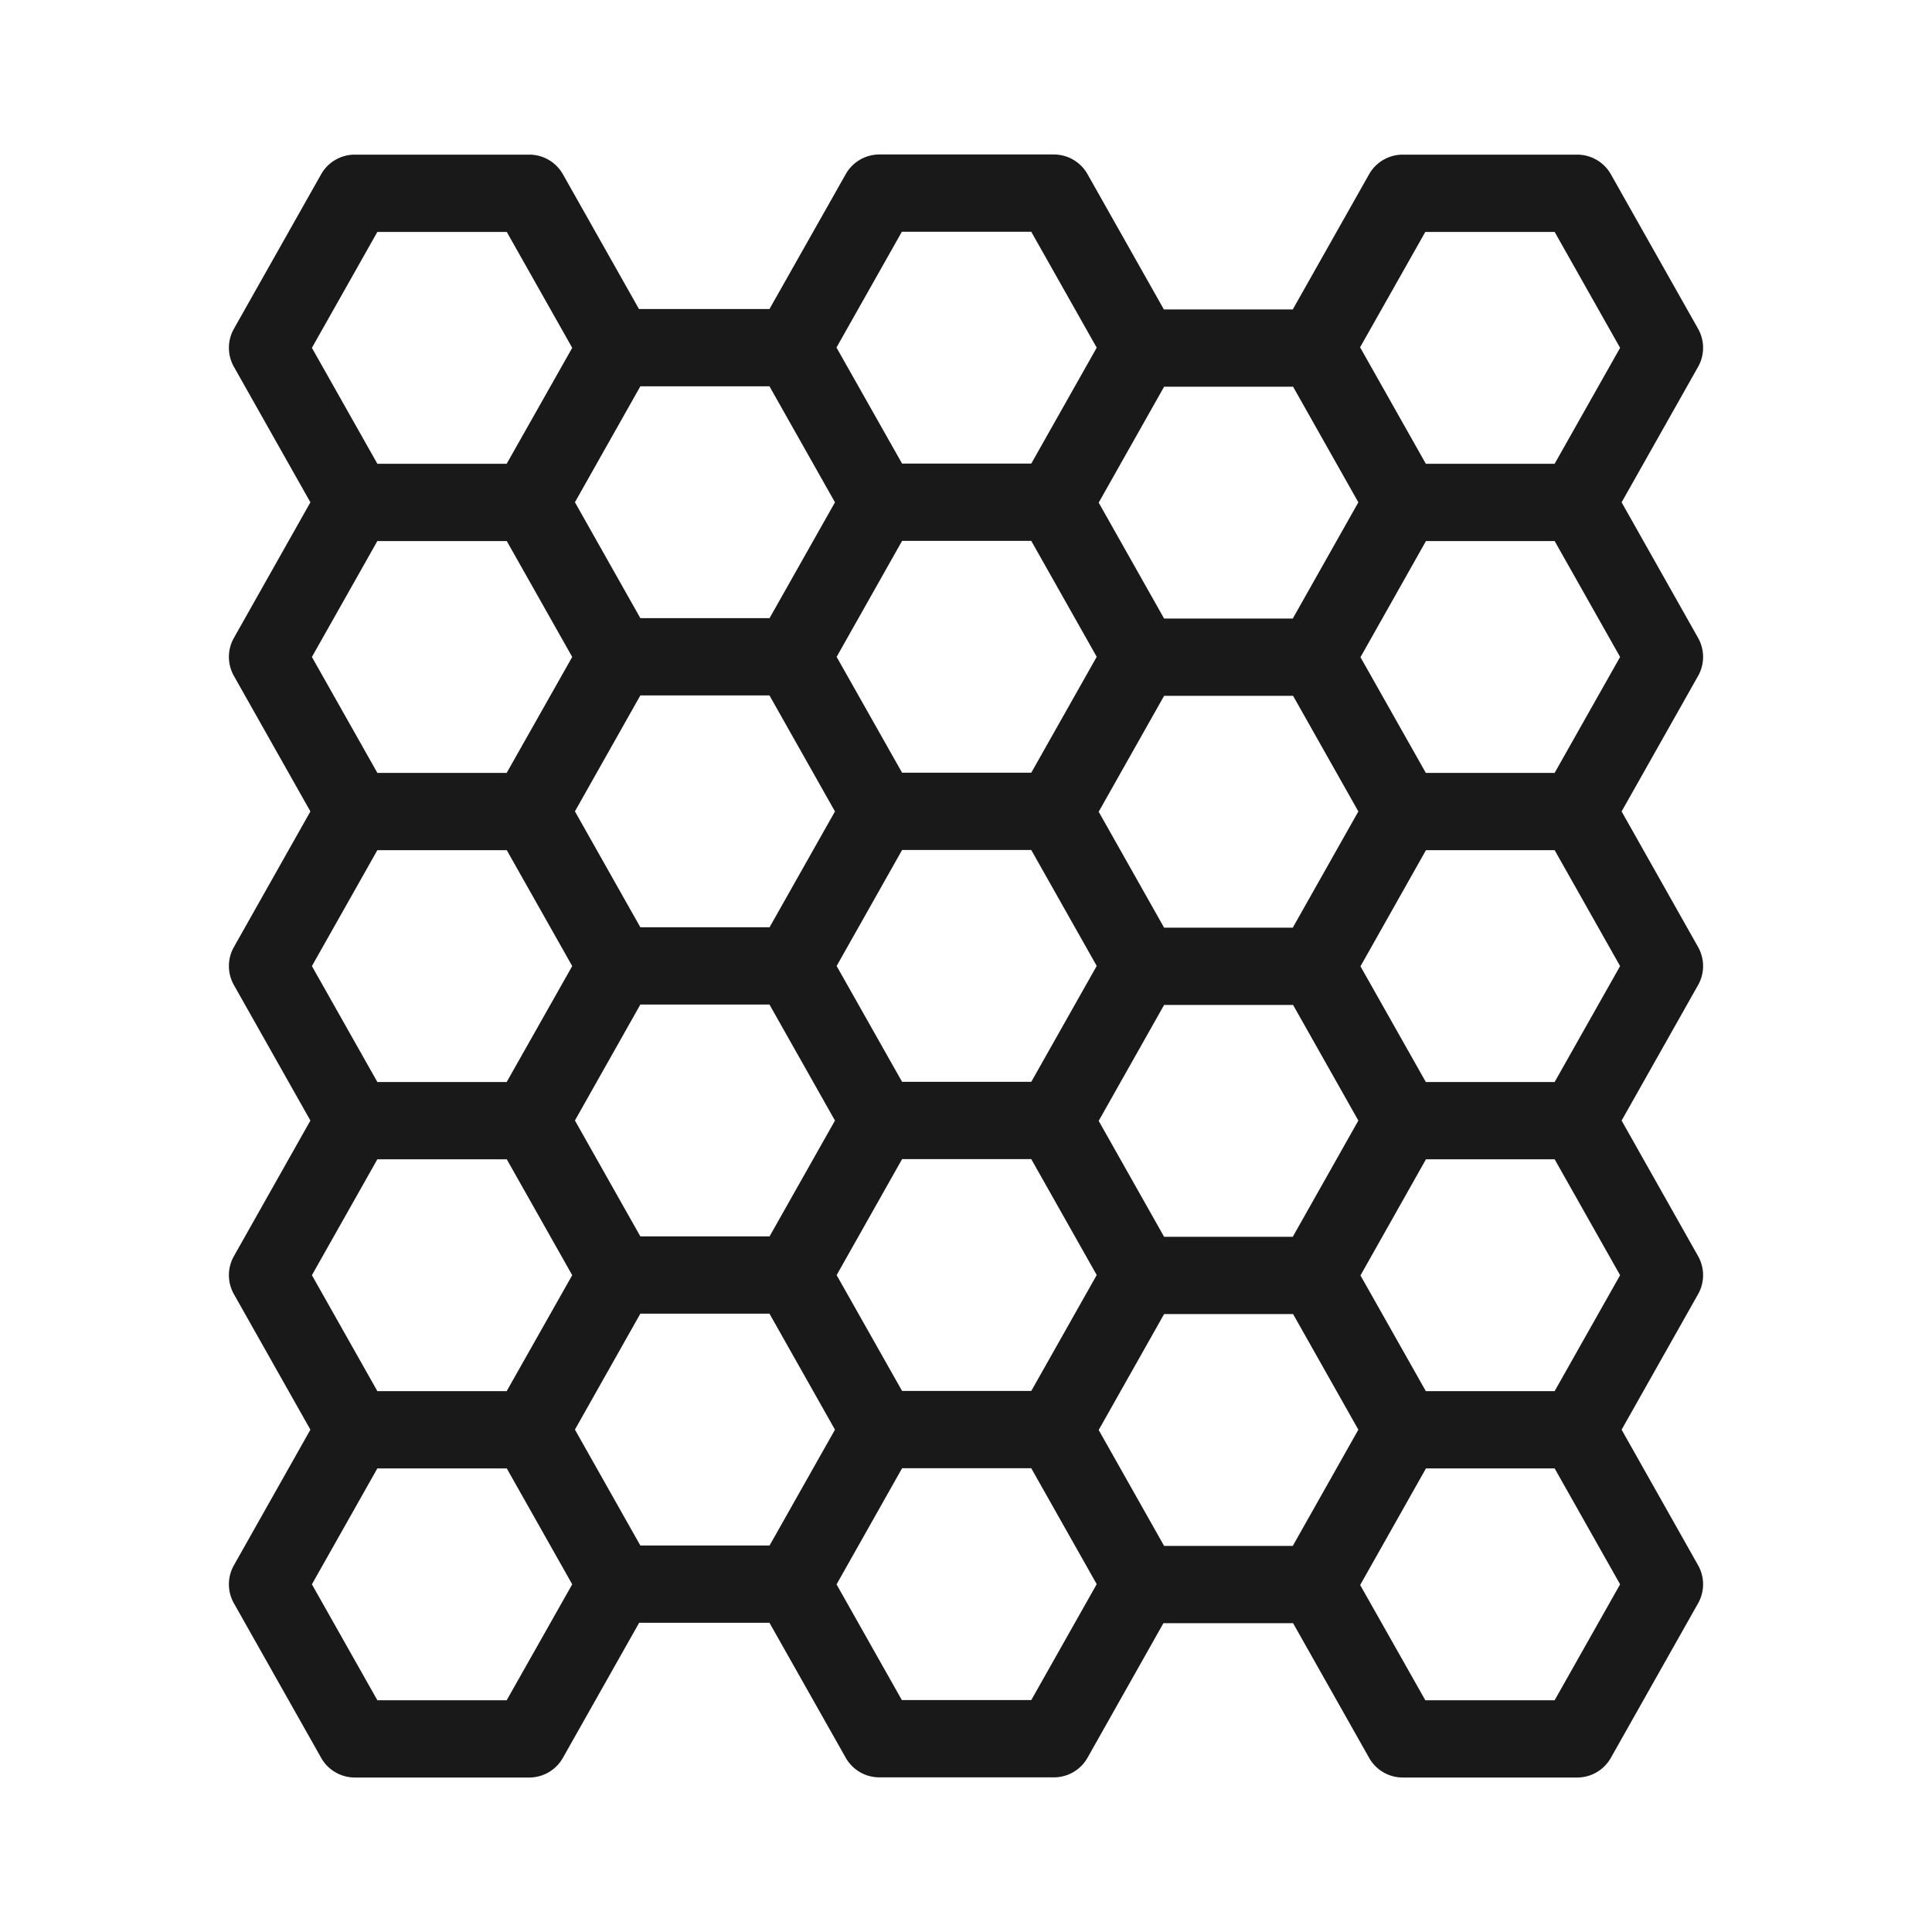 <?xml version="1.0" encoding="utf-8"?>
<svg xmlns="http://www.w3.org/2000/svg" viewBox="0 0 50 50" fill="#191919"><path style="line-height:normal;text-indent:0;text-align:start;text-decoration-line:none;text-decoration-style:solid;text-decoration-color:#000;text-transform:none;block-progression:tb;isolation:auto;mix-blend-mode:normal" d="M 22.758 3.998 A 1 1 0 0 0 21.887 4.508 L 19.914 7.998 L 16.537 7.998 L 14.568 4.51 A 1 1 0 0 0 13.697 4.002 L 9.182 4.002 A 1 1 0 0 0 8.311 4.51 L 6.053 8.51 A 1 1 0 0 0 6.053 9.492 L 8.033 13 L 6.053 16.51 A 1 1 0 0 0 6.053 17.492 L 8.033 21 L 6.053 24.51 A 1 1 0 0 0 6.053 25.492 L 8.033 29 L 6.053 32.51 A 1 1 0 0 0 6.053 33.492 L 8.033 37 L 6.053 40.51 A 1 1 0 0 0 6.053 41.492 L 8.311 45.492 A 1 1 0 0 0 9.182 46.002 L 13.697 46.002 A 1 1 0 0 0 14.568 45.492 L 16.541 41.998 L 19.914 41.998 L 21.887 45.49 A 1 1 0 0 0 22.758 45.998 L 27.273 45.998 A 1 1 0 0 0 28.145 45.49 L 30.109 42.008 L 33.465 42.008 L 35.432 45.492 A 1 1 0 0 0 36.303 46.002 L 40.818 46.002 A 1 1 0 0 0 41.689 45.492 L 43.947 41.492 A 1 1 0 0 0 43.947 40.51 L 41.967 37 L 43.947 33.492 A 1 1 0 0 0 43.947 32.51 L 41.967 29 L 43.947 25.492 A 1 1 0 0 0 43.947 24.51 L 41.967 21 L 43.947 17.492 A 1 1 0 0 0 43.947 16.51 L 41.967 13 L 43.947 9.492 A 1 1 0 0 0 43.947 8.51 L 41.689 4.51 A 1 1 0 0 0 40.818 4.002 L 36.303 4.002 A 1 1 0 0 0 35.432 4.51 L 33.457 8.008 L 30.121 8.008 L 28.145 4.508 A 1 1 0 0 0 27.273 3.998 L 22.758 3.998 z M 23.34 5.998 L 26.689 5.998 L 28.383 8.998 L 26.689 11.998 L 23.346 11.998 L 21.648 8.994 L 23.34 5.998 z M 9.766 6.002 L 13.115 6.002 L 14.809 9.002 L 13.113 12.002 L 9.766 12.002 L 8.072 9.002 L 9.766 6.002 z M 36.887 6.002 L 40.234 6.002 L 41.928 9.002 L 40.234 12.002 L 36.9 12.002 L 35.199 8.988 L 36.887 6.002 z M 16.572 9.998 L 19.914 9.998 L 21.609 13 L 19.916 15.998 L 16.572 15.998 L 14.879 12.998 L 16.572 9.998 z M 30.127 10.008 L 33.465 10.008 L 35.154 13 L 33.457 16.008 L 30.127 16.008 L 28.434 13.008 L 30.127 10.008 z M 23.346 13.998 L 26.689 13.998 L 28.383 16.998 L 26.689 19.998 L 23.346 19.998 L 21.652 17 L 23.346 13.998 z M 9.766 14.002 L 13.115 14.002 L 14.809 17.002 L 13.113 20.002 L 9.766 20.002 L 8.072 17.002 L 9.766 14.002 z M 36.904 14.002 L 40.234 14.002 L 41.928 17.002 L 40.234 20.002 L 36.9 20.002 L 35.209 17.008 L 36.904 14.002 z M 16.572 17.998 L 19.914 17.998 L 21.609 21 L 19.916 23.998 L 16.572 23.998 L 14.879 20.998 L 16.572 17.998 z M 30.127 18.008 L 33.465 18.008 L 35.154 21 L 33.457 24.008 L 30.127 24.008 L 28.434 21.008 L 30.127 18.008 z M 23.346 21.998 L 26.689 21.998 L 28.383 24.998 L 26.689 27.998 L 23.346 27.998 L 21.652 25 L 23.346 21.998 z M 9.766 22.002 L 13.115 22.002 L 14.809 25.002 L 13.113 28.002 L 9.766 28.002 L 8.072 25.002 L 9.766 22.002 z M 36.904 22.002 L 40.234 22.002 L 41.928 25.002 L 40.234 28.002 L 36.9 28.002 L 35.209 25.008 L 36.904 22.002 z M 16.572 25.998 L 19.914 25.998 L 21.609 29 L 19.916 31.998 L 16.572 31.998 L 14.879 28.998 L 16.572 25.998 z M 30.127 26.008 L 33.465 26.008 L 35.154 29 L 33.457 32.008 L 30.127 32.008 L 28.434 29.008 L 30.127 26.008 z M 23.346 29.998 L 26.689 29.998 L 28.383 32.998 L 26.689 35.998 L 23.346 35.998 L 21.652 33 L 23.346 29.998 z M 9.766 30.002 L 13.115 30.002 L 14.809 33.002 L 13.113 36.002 L 9.766 36.002 L 8.072 33.002 L 9.766 30.002 z M 36.904 30.002 L 40.234 30.002 L 41.928 33.002 L 40.234 36.002 L 36.9 36.002 L 35.209 33.008 L 36.904 30.002 z M 16.572 33.998 L 19.914 33.998 L 21.609 37 L 19.916 39.998 L 16.572 39.998 L 14.879 36.998 L 16.572 33.998 z M 30.127 34.008 L 33.465 34.008 L 35.154 37 L 33.457 40.008 L 30.127 40.008 L 28.434 37.008 L 30.127 34.008 z M 23.346 37.998 L 26.689 37.998 L 28.383 40.998 L 26.689 43.998 L 23.34 43.998 L 21.65 41.004 L 23.346 37.998 z M 9.766 38.002 L 13.115 38.002 L 14.809 41.002 L 13.113 44.002 L 9.766 44.002 L 8.072 41.002 L 9.766 38.002 z M 36.904 38.002 L 40.234 38.002 L 41.928 41.002 L 40.234 44.002 L 36.887 44.002 L 35.201 41.02 L 36.904 38.002 z" font-weight="400" font-family="sans-serif" white-space="normal" overflow="visible" fill="#191919"/></svg>

